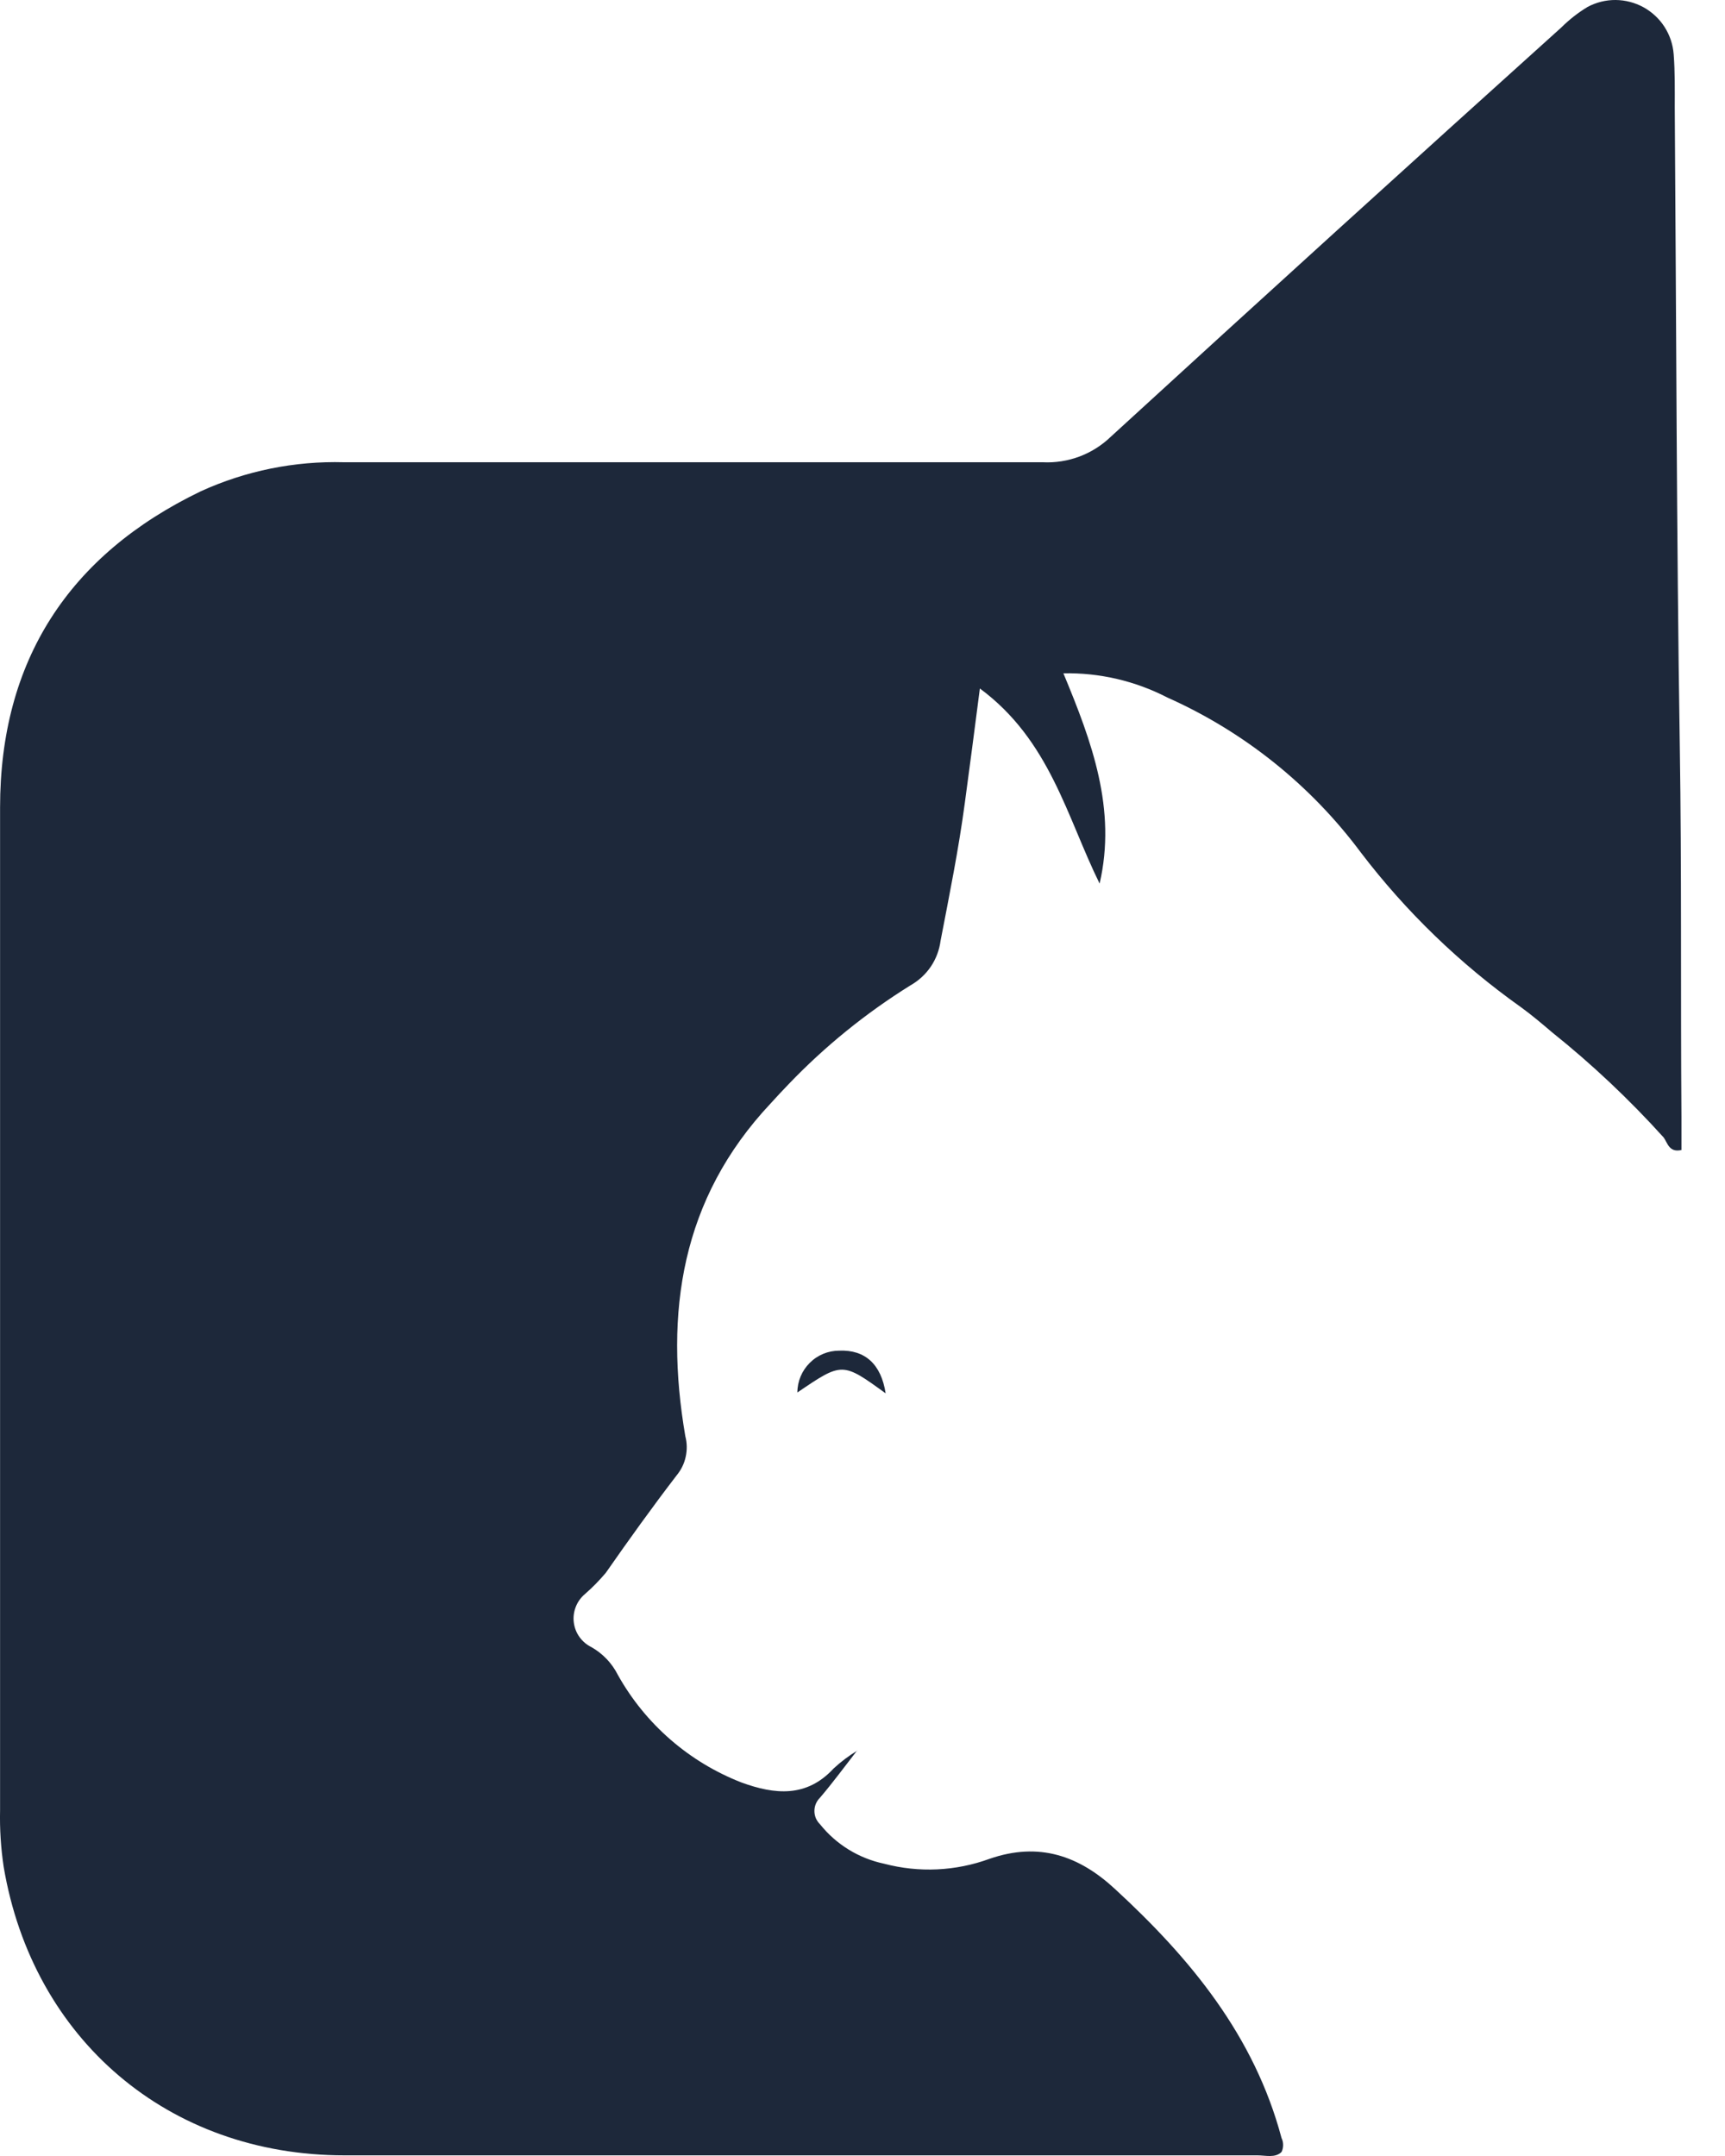 <?xml version="1.0" encoding="utf-8"?><svg width="24" height="30" viewBox="0 0 24 30" fill="none" xmlns="http://www.w3.org/2000/svg">
<path d="M11.925 24.358C11.754 24.578 11.589 24.803 11.409 25.014C11.384 25.038 11.365 25.067 11.351 25.099C11.338 25.131 11.331 25.165 11.331 25.199C11.331 25.234 11.338 25.268 11.351 25.3C11.365 25.331 11.384 25.36 11.409 25.384C11.633 25.665 11.949 25.859 12.301 25.933C12.785 26.061 13.297 26.037 13.767 25.865C14.459 25.625 15.016 25.825 15.512 26.284C16.566 27.254 17.452 28.33 17.83 29.75C17.845 29.78 17.852 29.813 17.852 29.847C17.852 29.881 17.845 29.914 17.83 29.944C17.741 30.031 17.609 29.991 17.493 29.991C13.259 29.991 9.025 29.991 4.791 29.991C2.344 29.991 0.457 28.377 0.051 25.976C0.012 25.715 -0.005 25.452 0.001 25.189C0.001 20.534 0.001 15.879 0.001 11.236C0.001 9.196 0.955 7.722 2.794 6.836C3.418 6.551 4.1 6.413 4.786 6.432C8.026 6.432 11.267 6.432 14.508 6.432C14.682 6.441 14.857 6.413 15.02 6.352C15.184 6.29 15.333 6.195 15.458 6.074C17.54 4.166 19.629 2.269 21.724 0.381C21.834 0.272 21.956 0.176 22.089 0.096C22.209 0.032 22.343 -0.001 22.478 1.58556e-05C22.614 0.001 22.747 0.036 22.866 0.101C22.985 0.167 23.086 0.261 23.159 0.375C23.232 0.489 23.276 0.62 23.286 0.756C23.305 1.002 23.301 1.25 23.301 1.498C23.323 4.46 23.325 7.42 23.371 10.379C23.398 12.099 23.381 13.822 23.394 15.542C23.394 15.695 23.394 15.85 23.394 16.002C23.22 16.042 23.2 15.899 23.146 15.827C22.669 15.299 22.15 14.809 21.595 14.365C21.453 14.244 21.309 14.122 21.16 14.014C20.314 13.413 19.563 12.688 18.934 11.863C18.236 10.925 17.309 10.182 16.242 9.706C15.795 9.475 15.298 9.359 14.795 9.369C15.193 10.325 15.538 11.26 15.299 12.295C14.841 11.366 14.609 10.302 13.633 9.58C13.556 10.174 13.492 10.672 13.424 11.17C13.338 11.816 13.209 12.452 13.086 13.092C13.069 13.221 13.022 13.344 12.95 13.451C12.877 13.558 12.78 13.647 12.667 13.711C12.048 14.096 11.479 14.557 10.974 15.084C10.887 15.173 10.804 15.264 10.72 15.356C9.477 16.68 9.24 18.265 9.535 19.985C9.56 20.079 9.561 20.177 9.54 20.271C9.52 20.365 9.477 20.453 9.415 20.528C9.076 20.97 8.75 21.424 8.428 21.886C8.339 21.991 8.243 22.09 8.139 22.18C8.082 22.228 8.038 22.289 8.011 22.358C7.984 22.426 7.974 22.501 7.983 22.574C7.992 22.648 8.019 22.718 8.062 22.778C8.105 22.838 8.162 22.887 8.228 22.919C8.387 23.009 8.515 23.144 8.597 23.307C8.979 23.99 9.587 24.519 10.317 24.803C10.778 24.971 11.221 25.016 11.597 24.609C11.699 24.514 11.811 24.43 11.93 24.358H11.925Z" fill="#1D283A"/>
<path d="M12.322 19.388C11.719 18.951 11.719 18.951 11.094 19.376C11.094 19.222 11.156 19.074 11.265 18.965C11.374 18.855 11.522 18.794 11.676 18.794C12.037 18.779 12.26 18.984 12.322 19.388Z" fill="#1D283A"/>
</svg>
